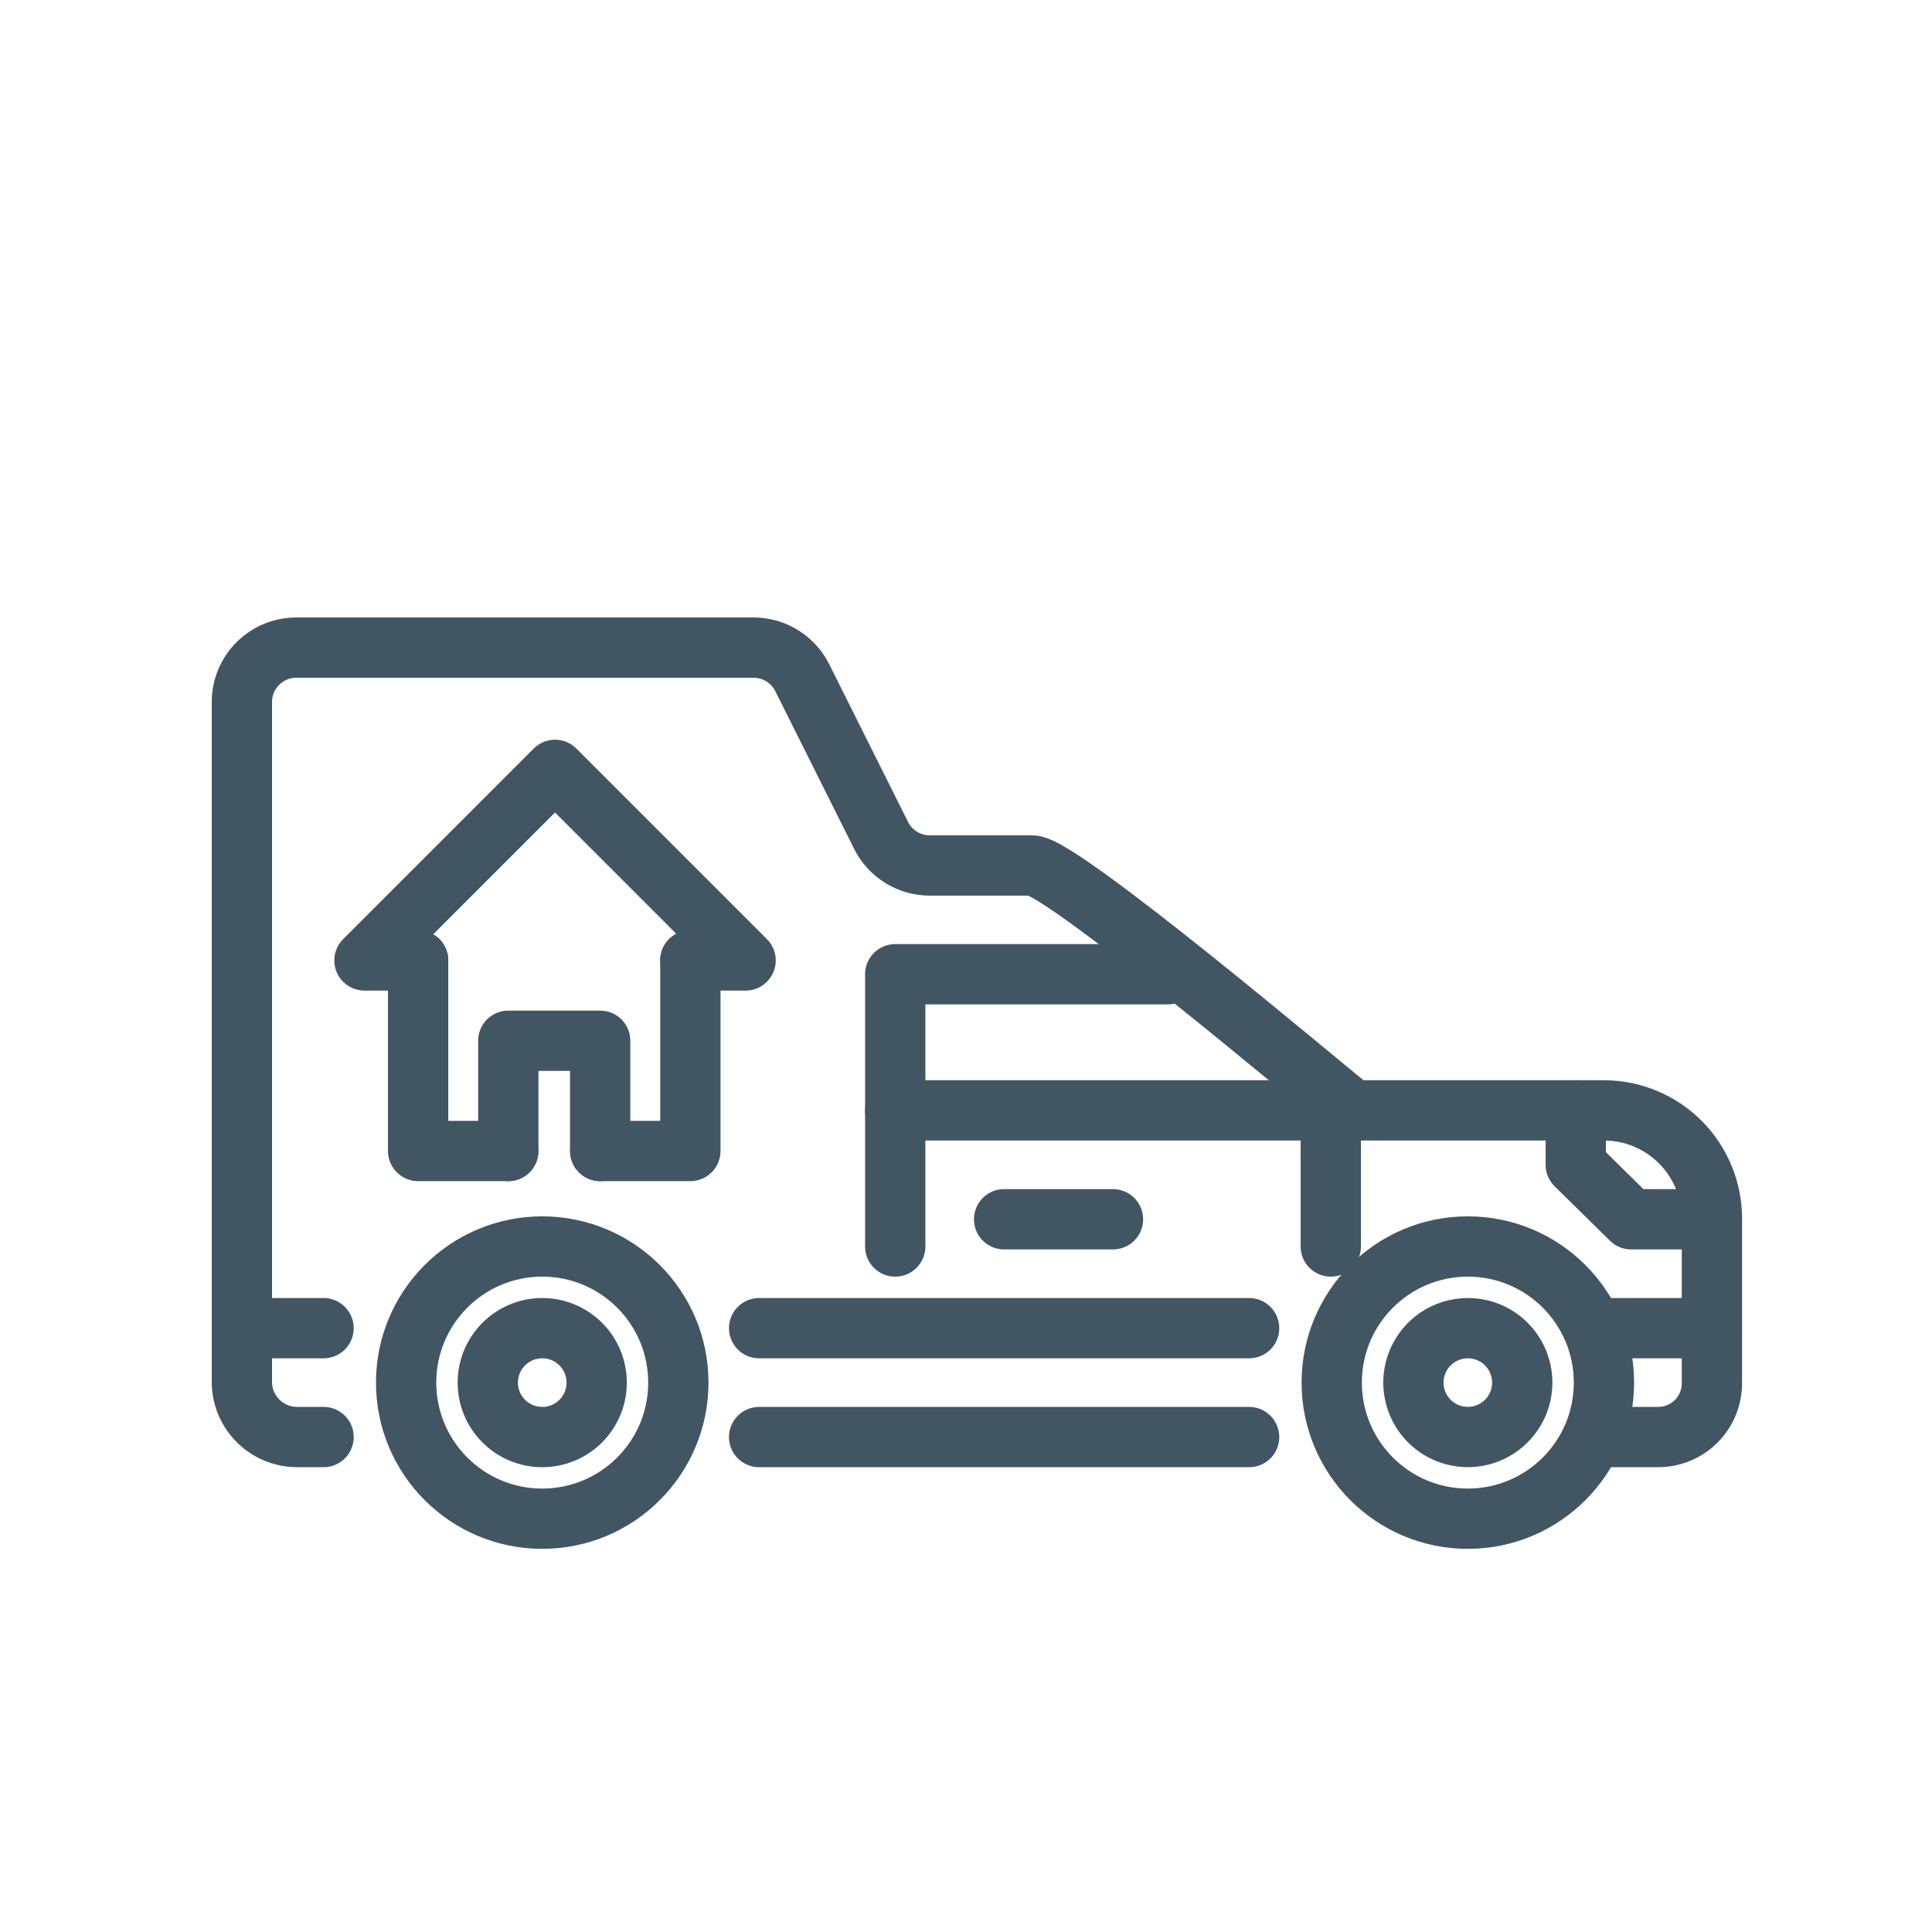 <?xml version="1.0" encoding="UTF-8"?>
<svg width="100px" height="100px" viewBox="0 0 100 100" version="1.1" xmlns="http://www.w3.org/2000/svg" xmlns:xlink="http://www.w3.org/1999/xlink">
    <title>mobilita</title>
    <g id="mobilita" stroke="none" stroke-width="1" fill="none" fill-rule="evenodd" stroke-linecap="round" stroke-linejoin="round">
        <g transform="translate(12, 33)" stroke="#425563" stroke-width="3.12">
            <line x1="52.654" y1="35.746" x2="27.292" y2="35.746" id="Linha_24"></line>
            <path d="M4.747,35.746 L0.52,35.746 L0.52,3.337 C0.52,1.781 1.782,0.52 3.338,0.52 L27.006,0.52 C28.073,0.521 29.049,1.125 29.526,2.08 L33.604,10.238 C34.081,11.193 35.057,11.797 36.125,11.798 L41.429,11.798 C42.923,11.798 56.236,23.043 58.024,24.48" id="Caminho_279"></path>
            <circle id="Elipse_1" cx="16.066" cy="38.564" r="2.818"></circle>
            <circle id="Elipse_2" cx="16.066" cy="38.563" r="7.045"></circle>
            <path d="M66.792,38.563 C66.792,39.703 66.105,40.73 65.053,41.166 C64,41.602 62.788,41.361 61.982,40.555 C61.177,39.75 60.936,38.538 61.372,37.485 C61.808,36.432 62.835,35.746 63.975,35.746 C64.722,35.745 65.439,36.042 65.967,36.57 C66.496,37.099 66.792,37.816 66.792,38.563 L66.792,38.563 Z" id="Caminho_280"></path>
            <circle id="Elipse_3" cx="63.975" cy="38.563" r="7.045"></circle>
            <polyline id="Caminho_281" points="48.427 17.428 34.337 17.428 34.337 31.519"></polyline>
            <path d="M0.52,35.746 L0.52,38.563 C0.543,40.128 1.82,41.384 3.385,41.381 L4.748,41.381" id="Caminho_282"></path>
            <line x1="27.292" y1="41.382" x2="52.654" y2="41.382" id="Linha_25"></line>
            <path d="M70.972,41.381 L73.838,41.381 C74.58,41.378 75.291,41.079 75.811,40.55 C76.331,40.021 76.618,39.305 76.608,38.563 L76.608,30.109 C76.618,28.62 76.035,27.187 74.986,26.129 C73.937,25.071 72.51,24.475 71.021,24.473 L34.337,24.473" id="Caminho_283"></path>
            <line x1="56.881" y1="24.473" x2="56.881" y2="31.518" id="Linha_26"></line>
            <polyline id="Caminho_284" points="69.562 24.473 69.562 27.292 72.429 30.11 76.607 30.11"></polyline>
            <line x1="39.972" y1="30.109" x2="45.608" y2="30.109" id="Linha_27"></line>
            <line x1="70.972" y1="35.746" x2="76.607" y2="35.746" id="Linha_28"></line>
            <polyline id="Caminho_285" points="9.642 16.713 9.642 26.576 14.305 26.576"></polyline>
            <polyline id="Caminho_286" points="23.733 16.713 23.733 26.576 19.068 26.576"></polyline>
            <polyline id="Caminho_287" points="9.642 16.712 6.865 16.712 16.728 6.848 26.592 16.712 23.732 16.712"></polyline>
            <polyline id="Caminho_288" points="14.31 26.576 14.31 20.869 19.065 20.869 19.065 26.576"></polyline>
        </g>
    </g>
</svg>